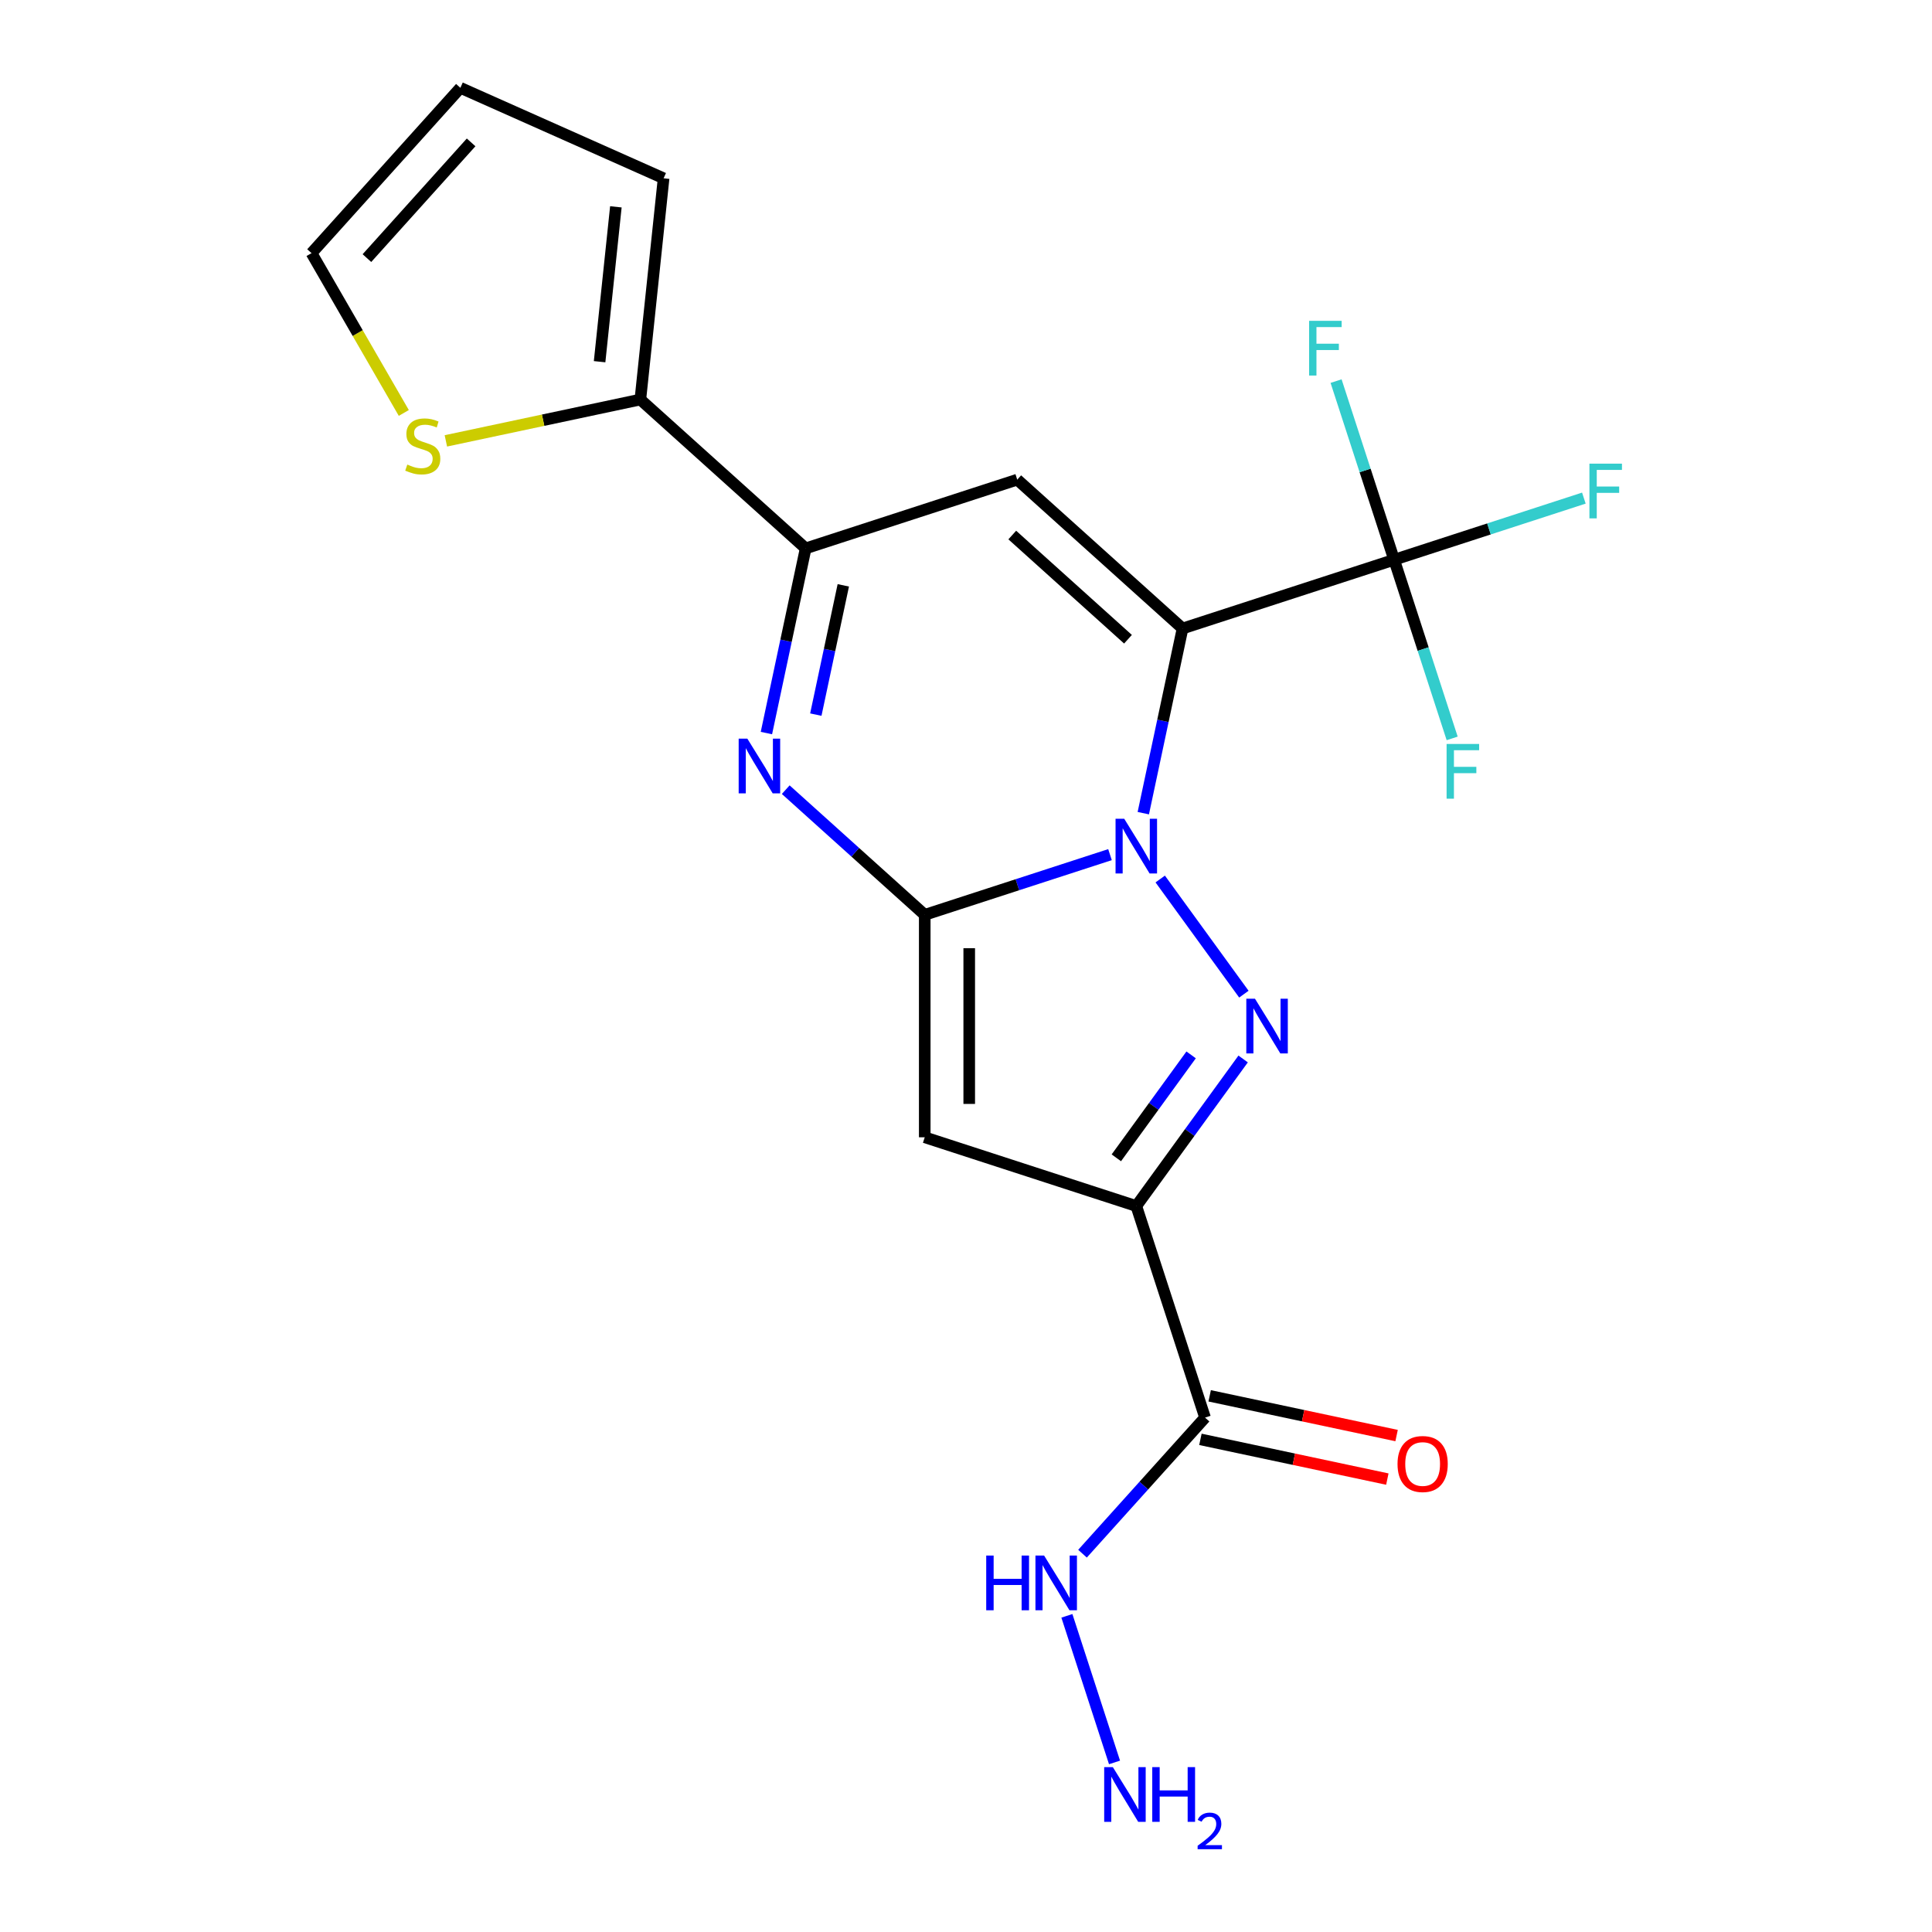 <?xml version='1.0' encoding='iso-8859-1'?>
<svg version='1.1' baseProfile='full'
              xmlns='http://www.w3.org/2000/svg'
                      xmlns:rdkit='http://www.rdkit.org/xml'
                      xmlns:xlink='http://www.w3.org/1999/xlink'
                  xml:space='preserve'
width='1000px' height='1000px' viewBox='0 0 1000 1000'>
<!-- END OF HEADER -->
<rect style='opacity:1.0;fill:#FFFFFF;stroke:none' width='1000' height='1000' x='0' y='0'> </rect>
<path class='bond-0' d='M 591.771,420.896 L 601.93,373.102' style='fill:none;fill-rule:evenodd;stroke:#0000FF;stroke-width:6px;stroke-linecap:butt;stroke-linejoin:miter;stroke-opacity:1' />
<path class='bond-0' d='M 601.93,373.102 L 612.088,325.308' style='fill:none;fill-rule:evenodd;stroke:#000000;stroke-width:6px;stroke-linecap:butt;stroke-linejoin:miter;stroke-opacity:1' />
<path class='bond-1' d='M 574.53,442.36 L 526.586,457.938' style='fill:none;fill-rule:evenodd;stroke:#0000FF;stroke-width:6px;stroke-linecap:butt;stroke-linejoin:miter;stroke-opacity:1' />
<path class='bond-1' d='M 526.586,457.938 L 478.642,473.516' style='fill:none;fill-rule:evenodd;stroke:#000000;stroke-width:6px;stroke-linecap:butt;stroke-linejoin:miter;stroke-opacity:1' />
<path class='bond-2' d='M 600.528,454.973 L 643.831,514.575' style='fill:none;fill-rule:evenodd;stroke:#0000FF;stroke-width:6px;stroke-linecap:butt;stroke-linejoin:miter;stroke-opacity:1' />
<path class='bond-6' d='M 612.088,325.308 L 526.521,248.263' style='fill:none;fill-rule:evenodd;stroke:#000000;stroke-width:6px;stroke-linecap:butt;stroke-linejoin:miter;stroke-opacity:1' />
<path class='bond-6' d='M 583.844,330.865 L 523.947,276.933' style='fill:none;fill-rule:evenodd;stroke:#000000;stroke-width:6px;stroke-linecap:butt;stroke-linejoin:miter;stroke-opacity:1' />
<path class='bond-8' d='M 612.088,325.308 L 721.595,289.727' style='fill:none;fill-rule:evenodd;stroke:#000000;stroke-width:6px;stroke-linecap:butt;stroke-linejoin:miter;stroke-opacity:1' />
<path class='bond-4' d='M 478.642,473.516 L 478.642,588.658' style='fill:none;fill-rule:evenodd;stroke:#000000;stroke-width:6px;stroke-linecap:butt;stroke-linejoin:miter;stroke-opacity:1' />
<path class='bond-4' d='M 501.671,490.787 L 501.671,571.387' style='fill:none;fill-rule:evenodd;stroke:#000000;stroke-width:6px;stroke-linecap:butt;stroke-linejoin:miter;stroke-opacity:1' />
<path class='bond-5' d='M 478.642,473.516 L 442.668,441.124' style='fill:none;fill-rule:evenodd;stroke:#000000;stroke-width:6px;stroke-linecap:butt;stroke-linejoin:miter;stroke-opacity:1' />
<path class='bond-5' d='M 442.668,441.124 L 406.693,408.732' style='fill:none;fill-rule:evenodd;stroke:#0000FF;stroke-width:6px;stroke-linecap:butt;stroke-linejoin:miter;stroke-opacity:1' />
<path class='bond-3' d='M 643.449,548.125 L 615.799,586.182' style='fill:none;fill-rule:evenodd;stroke:#0000FF;stroke-width:6px;stroke-linecap:butt;stroke-linejoin:miter;stroke-opacity:1' />
<path class='bond-3' d='M 615.799,586.182 L 588.149,624.239' style='fill:none;fill-rule:evenodd;stroke:#000000;stroke-width:6px;stroke-linecap:butt;stroke-linejoin:miter;stroke-opacity:1' />
<path class='bond-3' d='M 616.523,546.007 L 597.168,572.646' style='fill:none;fill-rule:evenodd;stroke:#0000FF;stroke-width:6px;stroke-linecap:butt;stroke-linejoin:miter;stroke-opacity:1' />
<path class='bond-3' d='M 597.168,572.646 L 577.814,599.286' style='fill:none;fill-rule:evenodd;stroke:#000000;stroke-width:6px;stroke-linecap:butt;stroke-linejoin:miter;stroke-opacity:1' />
<path class='bond-9' d='M 588.149,624.239 L 623.73,733.746' style='fill:none;fill-rule:evenodd;stroke:#000000;stroke-width:6px;stroke-linecap:butt;stroke-linejoin:miter;stroke-opacity:1' />
<path class='bond-21' d='M 588.149,624.239 L 478.642,588.658' style='fill:none;fill-rule:evenodd;stroke:#000000;stroke-width:6px;stroke-linecap:butt;stroke-linejoin:miter;stroke-opacity:1' />
<path class='bond-7' d='M 396.696,379.432 L 406.855,331.638' style='fill:none;fill-rule:evenodd;stroke:#0000FF;stroke-width:6px;stroke-linecap:butt;stroke-linejoin:miter;stroke-opacity:1' />
<path class='bond-7' d='M 406.855,331.638 L 417.014,283.844' style='fill:none;fill-rule:evenodd;stroke:#000000;stroke-width:6px;stroke-linecap:butt;stroke-linejoin:miter;stroke-opacity:1' />
<path class='bond-7' d='M 422.269,369.881 L 429.38,336.426' style='fill:none;fill-rule:evenodd;stroke:#0000FF;stroke-width:6px;stroke-linecap:butt;stroke-linejoin:miter;stroke-opacity:1' />
<path class='bond-7' d='M 429.38,336.426 L 436.492,302.97' style='fill:none;fill-rule:evenodd;stroke:#000000;stroke-width:6px;stroke-linecap:butt;stroke-linejoin:miter;stroke-opacity:1' />
<path class='bond-22' d='M 526.521,248.263 L 417.014,283.844' style='fill:none;fill-rule:evenodd;stroke:#000000;stroke-width:6px;stroke-linecap:butt;stroke-linejoin:miter;stroke-opacity:1' />
<path class='bond-10' d='M 417.014,283.844 L 331.447,206.799' style='fill:none;fill-rule:evenodd;stroke:#000000;stroke-width:6px;stroke-linecap:butt;stroke-linejoin:miter;stroke-opacity:1' />
<path class='bond-17' d='M 721.595,289.727 L 770.699,273.773' style='fill:none;fill-rule:evenodd;stroke:#000000;stroke-width:6px;stroke-linecap:butt;stroke-linejoin:miter;stroke-opacity:1' />
<path class='bond-17' d='M 770.699,273.773 L 819.804,257.818' style='fill:none;fill-rule:evenodd;stroke:#33CCCC;stroke-width:6px;stroke-linecap:butt;stroke-linejoin:miter;stroke-opacity:1' />
<path class='bond-18' d='M 721.595,289.727 L 706.573,243.493' style='fill:none;fill-rule:evenodd;stroke:#000000;stroke-width:6px;stroke-linecap:butt;stroke-linejoin:miter;stroke-opacity:1' />
<path class='bond-18' d='M 706.573,243.493 L 691.551,197.259' style='fill:none;fill-rule:evenodd;stroke:#33CCCC;stroke-width:6px;stroke-linecap:butt;stroke-linejoin:miter;stroke-opacity:1' />
<path class='bond-19' d='M 721.595,289.727 L 736.618,335.962' style='fill:none;fill-rule:evenodd;stroke:#000000;stroke-width:6px;stroke-linecap:butt;stroke-linejoin:miter;stroke-opacity:1' />
<path class='bond-19' d='M 736.618,335.962 L 751.64,382.196' style='fill:none;fill-rule:evenodd;stroke:#33CCCC;stroke-width:6px;stroke-linecap:butt;stroke-linejoin:miter;stroke-opacity:1' />
<path class='bond-12' d='M 621.336,745.008 L 669.71,755.291' style='fill:none;fill-rule:evenodd;stroke:#000000;stroke-width:6px;stroke-linecap:butt;stroke-linejoin:miter;stroke-opacity:1' />
<path class='bond-12' d='M 669.71,755.291 L 718.084,765.573' style='fill:none;fill-rule:evenodd;stroke:#FF0000;stroke-width:6px;stroke-linecap:butt;stroke-linejoin:miter;stroke-opacity:1' />
<path class='bond-12' d='M 626.124,722.483 L 674.498,732.765' style='fill:none;fill-rule:evenodd;stroke:#000000;stroke-width:6px;stroke-linecap:butt;stroke-linejoin:miter;stroke-opacity:1' />
<path class='bond-12' d='M 674.498,732.765 L 722.872,743.047' style='fill:none;fill-rule:evenodd;stroke:#FF0000;stroke-width:6px;stroke-linecap:butt;stroke-linejoin:miter;stroke-opacity:1' />
<path class='bond-15' d='M 623.73,733.746 L 592.017,768.967' style='fill:none;fill-rule:evenodd;stroke:#000000;stroke-width:6px;stroke-linecap:butt;stroke-linejoin:miter;stroke-opacity:1' />
<path class='bond-15' d='M 592.017,768.967 L 560.303,804.188' style='fill:none;fill-rule:evenodd;stroke:#0000FF;stroke-width:6px;stroke-linecap:butt;stroke-linejoin:miter;stroke-opacity:1' />
<path class='bond-11' d='M 331.447,206.799 L 281.113,217.498' style='fill:none;fill-rule:evenodd;stroke:#000000;stroke-width:6px;stroke-linecap:butt;stroke-linejoin:miter;stroke-opacity:1' />
<path class='bond-11' d='M 281.113,217.498 L 230.779,228.196' style='fill:none;fill-rule:evenodd;stroke:#CCCC00;stroke-width:6px;stroke-linecap:butt;stroke-linejoin:miter;stroke-opacity:1' />
<path class='bond-13' d='M 331.447,206.799 L 343.482,92.287' style='fill:none;fill-rule:evenodd;stroke:#000000;stroke-width:6px;stroke-linecap:butt;stroke-linejoin:miter;stroke-opacity:1' />
<path class='bond-13' d='M 310.35,187.215 L 318.775,107.057' style='fill:none;fill-rule:evenodd;stroke:#000000;stroke-width:6px;stroke-linecap:butt;stroke-linejoin:miter;stroke-opacity:1' />
<path class='bond-14' d='M 209.006,213.74 L 185.128,172.381' style='fill:none;fill-rule:evenodd;stroke:#CCCC00;stroke-width:6px;stroke-linecap:butt;stroke-linejoin:miter;stroke-opacity:1' />
<path class='bond-14' d='M 185.128,172.381 L 161.249,131.022' style='fill:none;fill-rule:evenodd;stroke:#000000;stroke-width:6px;stroke-linecap:butt;stroke-linejoin:miter;stroke-opacity:1' />
<path class='bond-16' d='M 343.482,92.287 L 238.295,45.455' style='fill:none;fill-rule:evenodd;stroke:#000000;stroke-width:6px;stroke-linecap:butt;stroke-linejoin:miter;stroke-opacity:1' />
<path class='bond-23' d='M 161.249,131.022 L 238.295,45.455' style='fill:none;fill-rule:evenodd;stroke:#000000;stroke-width:6px;stroke-linecap:butt;stroke-linejoin:miter;stroke-opacity:1' />
<path class='bond-23' d='M 189.92,133.596 L 243.851,73.699' style='fill:none;fill-rule:evenodd;stroke:#000000;stroke-width:6px;stroke-linecap:butt;stroke-linejoin:miter;stroke-opacity:1' />
<path class='bond-20' d='M 552.221,836.352 L 576.875,912.229' style='fill:none;fill-rule:evenodd;stroke:#0000FF;stroke-width:6px;stroke-linecap:butt;stroke-linejoin:miter;stroke-opacity:1' />
<path  class='atom-0' d='M 581.889 423.775
L 591.169 438.775
Q 592.089 440.255, 593.569 442.935
Q 595.049 445.615, 595.129 445.775
L 595.129 423.775
L 598.889 423.775
L 598.889 452.095
L 595.009 452.095
L 585.049 435.695
Q 583.889 433.775, 582.649 431.575
Q 581.449 429.375, 581.089 428.695
L 581.089 452.095
L 577.409 452.095
L 577.409 423.775
L 581.889 423.775
' fill='#0000FF'/>
<path  class='atom-3' d='M 649.568 516.927
L 658.848 531.927
Q 659.768 533.407, 661.248 536.087
Q 662.728 538.767, 662.808 538.927
L 662.808 516.927
L 666.568 516.927
L 666.568 545.247
L 662.688 545.247
L 652.728 528.847
Q 651.568 526.927, 650.328 524.727
Q 649.128 522.527, 648.768 521.847
L 648.768 545.247
L 645.088 545.247
L 645.088 516.927
L 649.568 516.927
' fill='#0000FF'/>
<path  class='atom-6' d='M 386.815 382.31
L 396.095 397.31
Q 397.015 398.79, 398.495 401.47
Q 399.975 404.15, 400.055 404.31
L 400.055 382.31
L 403.815 382.31
L 403.815 410.63
L 399.935 410.63
L 389.975 394.23
Q 388.815 392.31, 387.575 390.11
Q 386.375 387.91, 386.015 387.23
L 386.015 410.63
L 382.335 410.63
L 382.335 382.31
L 386.815 382.31
' fill='#0000FF'/>
<path  class='atom-12' d='M 210.82 240.458
Q 211.14 240.578, 212.46 241.138
Q 213.78 241.698, 215.22 242.058
Q 216.7 242.378, 218.14 242.378
Q 220.82 242.378, 222.38 241.098
Q 223.94 239.778, 223.94 237.498
Q 223.94 235.938, 223.14 234.978
Q 222.38 234.018, 221.18 233.498
Q 219.98 232.978, 217.98 232.378
Q 215.46 231.618, 213.94 230.898
Q 212.46 230.178, 211.38 228.658
Q 210.34 227.138, 210.34 224.578
Q 210.34 221.018, 212.74 218.818
Q 215.18 216.618, 219.98 216.618
Q 223.26 216.618, 226.98 218.178
L 226.06 221.258
Q 222.66 219.858, 220.1 219.858
Q 217.34 219.858, 215.82 221.018
Q 214.3 222.138, 214.34 224.098
Q 214.34 225.618, 215.1 226.538
Q 215.9 227.458, 217.02 227.978
Q 218.18 228.498, 220.1 229.098
Q 222.66 229.898, 224.18 230.698
Q 225.7 231.498, 226.78 233.138
Q 227.9 234.738, 227.9 237.498
Q 227.9 241.418, 225.26 243.538
Q 222.66 245.618, 218.3 245.618
Q 215.78 245.618, 213.86 245.058
Q 211.98 244.538, 209.74 243.618
L 210.82 240.458
' fill='#CCCC00'/>
<path  class='atom-13' d='M 723.356 757.765
Q 723.356 750.965, 726.716 747.165
Q 730.076 743.365, 736.356 743.365
Q 742.636 743.365, 745.996 747.165
Q 749.356 750.965, 749.356 757.765
Q 749.356 764.645, 745.956 768.565
Q 742.556 772.445, 736.356 772.445
Q 730.116 772.445, 726.716 768.565
Q 723.356 764.685, 723.356 757.765
M 736.356 769.245
Q 740.676 769.245, 742.996 766.365
Q 745.356 763.445, 745.356 757.765
Q 745.356 752.205, 742.996 749.405
Q 740.676 746.565, 736.356 746.565
Q 732.036 746.565, 729.676 749.365
Q 727.356 752.165, 727.356 757.765
Q 727.356 763.485, 729.676 766.365
Q 732.036 769.245, 736.356 769.245
' fill='#FF0000'/>
<path  class='atom-16' d='M 510.465 805.153
L 514.305 805.153
L 514.305 817.193
L 528.785 817.193
L 528.785 805.153
L 532.625 805.153
L 532.625 833.473
L 528.785 833.473
L 528.785 820.393
L 514.305 820.393
L 514.305 833.473
L 510.465 833.473
L 510.465 805.153
' fill='#0000FF'/>
<path  class='atom-16' d='M 540.425 805.153
L 549.705 820.153
Q 550.625 821.633, 552.105 824.313
Q 553.585 826.993, 553.665 827.153
L 553.665 805.153
L 557.425 805.153
L 557.425 833.473
L 553.545 833.473
L 543.585 817.073
Q 542.425 815.153, 541.185 812.953
Q 539.985 810.753, 539.625 810.073
L 539.625 833.473
L 535.945 833.473
L 535.945 805.153
L 540.425 805.153
' fill='#0000FF'/>
<path  class='atom-18' d='M 822.682 239.986
L 839.522 239.986
L 839.522 243.226
L 826.482 243.226
L 826.482 251.826
L 838.082 251.826
L 838.082 255.106
L 826.482 255.106
L 826.482 268.306
L 822.682 268.306
L 822.682 239.986
' fill='#33CCCC'/>
<path  class='atom-19' d='M 677.594 166.061
L 694.434 166.061
L 694.434 169.301
L 681.394 169.301
L 681.394 177.901
L 692.994 177.901
L 692.994 181.181
L 681.394 181.181
L 681.394 194.381
L 677.594 194.381
L 677.594 166.061
' fill='#33CCCC'/>
<path  class='atom-20' d='M 748.756 385.074
L 765.596 385.074
L 765.596 388.314
L 752.556 388.314
L 752.556 396.914
L 764.156 396.914
L 764.156 400.194
L 752.556 400.194
L 752.556 413.394
L 748.756 413.394
L 748.756 385.074
' fill='#33CCCC'/>
<path  class='atom-21' d='M 576.006 914.66
L 585.286 929.66
Q 586.206 931.14, 587.686 933.82
Q 589.166 936.5, 589.246 936.66
L 589.246 914.66
L 593.006 914.66
L 593.006 942.98
L 589.126 942.98
L 579.166 926.58
Q 578.006 924.66, 576.766 922.46
Q 575.566 920.26, 575.206 919.58
L 575.206 942.98
L 571.526 942.98
L 571.526 914.66
L 576.006 914.66
' fill='#0000FF'/>
<path  class='atom-21' d='M 596.406 914.66
L 600.246 914.66
L 600.246 926.7
L 614.726 926.7
L 614.726 914.66
L 618.566 914.66
L 618.566 942.98
L 614.726 942.98
L 614.726 929.9
L 600.246 929.9
L 600.246 942.98
L 596.406 942.98
L 596.406 914.66
' fill='#0000FF'/>
<path  class='atom-21' d='M 619.938 941.986
Q 620.625 940.218, 622.262 939.241
Q 623.898 938.238, 626.169 938.238
Q 628.994 938.238, 630.578 939.769
Q 632.162 941.3, 632.162 944.019
Q 632.162 946.791, 630.102 949.378
Q 628.07 951.966, 623.846 955.028
L 632.478 955.028
L 632.478 957.14
L 619.886 957.14
L 619.886 955.371
Q 623.37 952.89, 625.43 951.042
Q 627.515 949.194, 628.518 947.53
Q 629.522 945.867, 629.522 944.151
Q 629.522 942.356, 628.624 941.353
Q 627.726 940.35, 626.169 940.35
Q 624.664 940.35, 623.661 940.957
Q 622.658 941.564, 621.945 942.91
L 619.938 941.986
' fill='#0000FF'/>
</svg>
